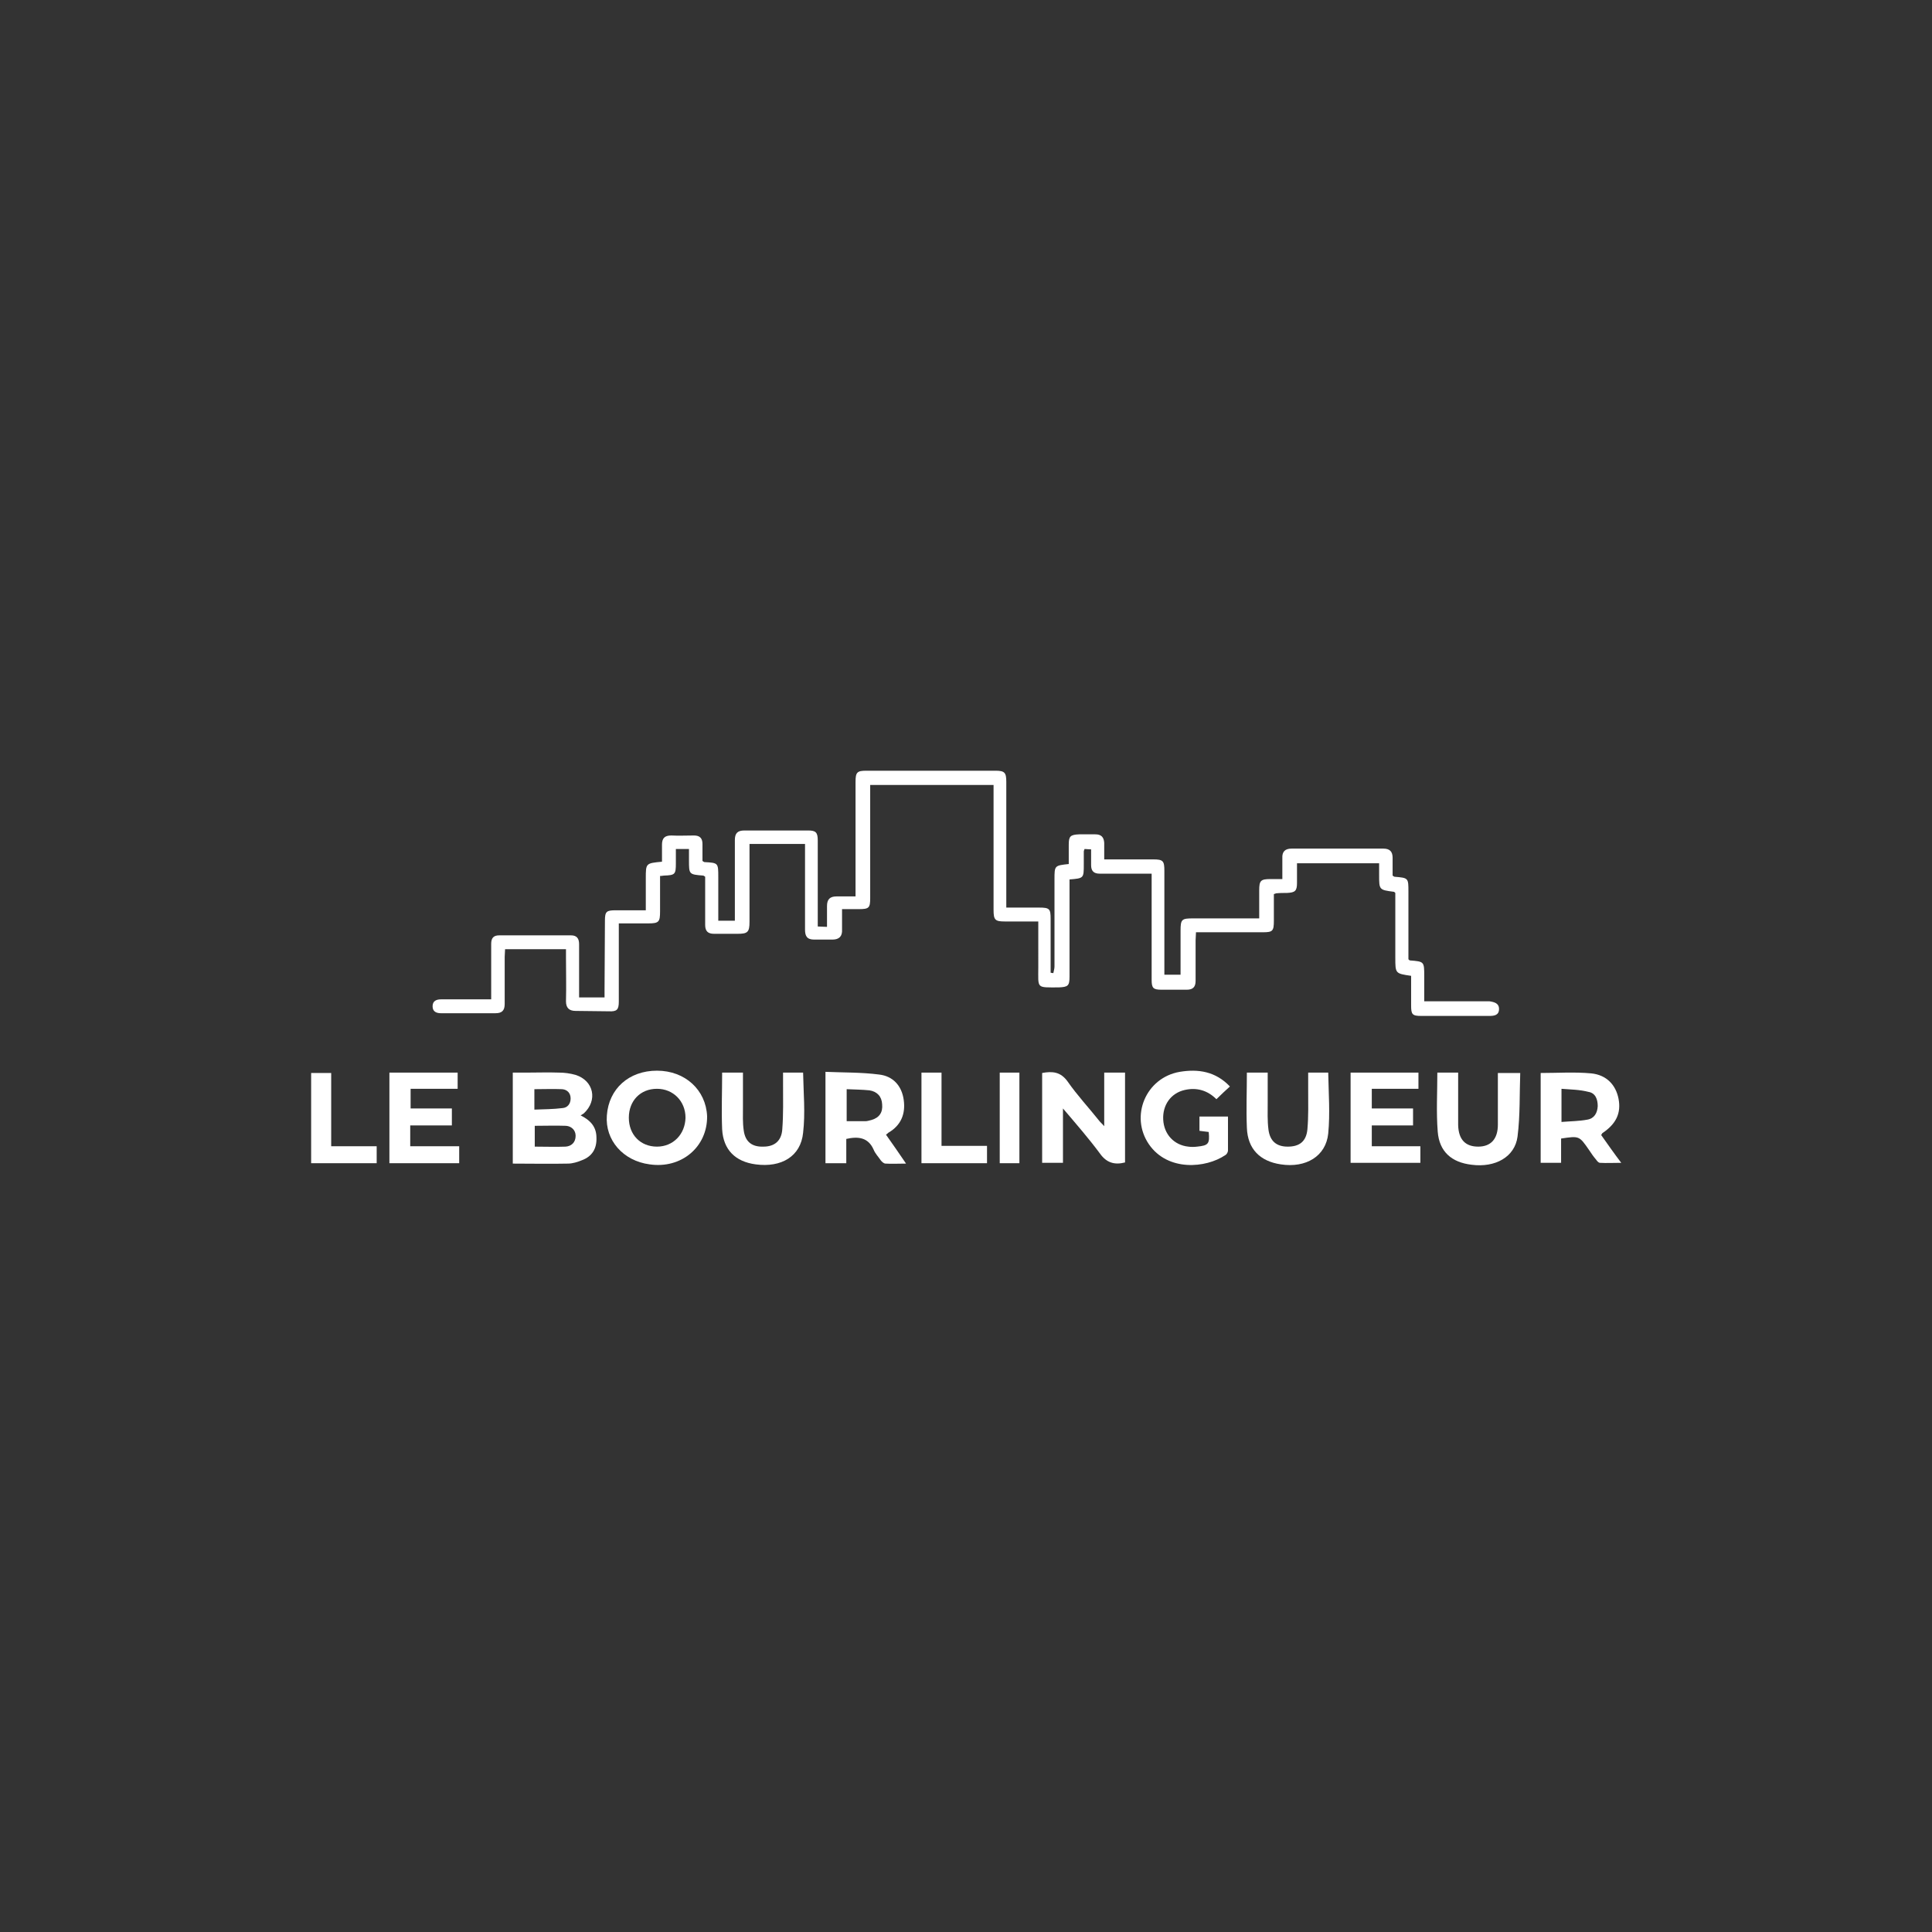 <svg xmlns="http://www.w3.org/2000/svg" xmlns:xlink="http://www.w3.org/1999/xlink" id="Layer_1" x="0px" y="0px" viewBox="0 0 501.1 501.1" style="enable-background:new 0 0 501.1 501.1;" xml:space="preserve"><rect x="0" y="0" width="501.1" height="501.1" fill="#333333" stroke="none"/> <style type="text/css"> .st0{fill:#FFFFFF;} </style> <g id="Layer_2_00000035512230367233014870000015088882057844693418_"> </g> <g id="Layer_1_00000011722232996925827610000017664881563453526446_"> <g> <path class="st0" d="M388.8,261.7c0,1.6-1.2,1.8-2.5,1.8c-5.9,0-11.8,0-17.7,0c-2.3,0-2.6-0.4-2.6-2.7c0-2.5,0-5.1,0-7.7 c-4.1-0.6-4.1-0.6-4.1-4.7v-16.8c-0.2-0.2-0.3-0.3-0.4-0.3c-3.8-0.5-3.8-0.5-3.8-4.4c0-0.9,0-1.9,0-3h-21.3c0,1.7,0,3.4,0,5.1 c0,2.1-0.5,2.5-2.6,2.6c-1,0-1.9,0-2.8,0.1c-0.1,0-0.2,0.1-0.6,0.2c0,2.2,0,4.6,0,6.9c0,2.7-0.3,3-2.9,3c-5.7,0-11.4,0-17.3,0 c0,0.7-0.1,1.4-0.1,2.1c0,3.5,0,7,0,10.5c0,1.6-0.7,2.3-2.3,2.3c-2.2,0-4.3,0-6.5,0s-2.6-0.4-2.6-2.6c0-8.3,0-16.6,0-24.9v-2.6 h-4.4c-3,0-6.1,0-9.1,0c-1.5,0-2.2-0.7-2.2-2.2c0-1.3,0-2.6,0-4.1c-0.7,0-1.2-0.1-1.7-0.1c-0.1,0.3-0.2,0.5-0.2,0.6 c0,1.1,0,2.3,0,3.4c0,3.6,0,3.6-3.7,3.9v2.2c0,7.7,0,15.3,0,23c0,2.4-0.4,2.7-2.8,2.8c-5.9,0-5.3,0.4-5.3-5.3V239 c-3,0-5.9,0-8.7,0c-2.5,0-2.9-0.4-2.9-3c0-10.1,0-20.1,0-30.2v-2.2h-32v2.3c0,9,0,18,0,27c0,2.6-0.3,2.9-3,2.9c-1.4,0-2.8,0-4.3,0 c0,1.9,0,3.6,0,5.3c0.1,1.7-0.7,2.6-2.5,2.6c-1.6,0-3.2,0-4.7,0c-1.9,0-2.4-0.9-2.4-2.6c0-6.7,0-13.3,0-20v-2.2h-14.4v2 c0,6.1,0,12.2,0,18.2c0,2.7-0.5,3.1-3.1,3.1c-2,0-4.1,0-6.1,0c-1.6,0-2.3-0.7-2.3-2.3c0-3.5,0-7.1,0-10.6v-1.9 c-0.3-0.2-0.4-0.3-0.5-0.3c-3.7-0.3-3.7-0.3-3.7-4v-2.9h-3.4v3.7c0,2.9-0.2,3.1-3.1,3.2c-0.2,0-0.5,0.1-1,0.1v9.2 c0,2.7-0.3,3.1-3,3.1c-2.5,0-4.9,0-7.7,0v10.2c0,3.4,0,6.7,0,10.1c0,2.1-0.5,2.6-2.6,2.5c-2.9,0-5.7-0.1-8.6-0.1 c-1.7,0-2.5-0.8-2.5-2.5c0.1-3.8,0-7.6,0-11.4c0-0.7,0-1.4,0-2.1H131c0,0.6-0.1,1.3-0.1,2c0,4.1,0,8.1,0,12.2 c0,1.7-0.7,2.4-2.4,2.4c-4.7,0-9.4,0-14.1,0c-1.2,0-2.2-0.4-2.2-1.8s1-1.8,2.2-1.8c3.5,0,7,0,10.5,0h2.5v-3.9c0-3.5,0-7,0-10.5 c0-1.5,0.6-2.2,2.1-2.2c6.2,0,12.4,0,18.6,0c1.5,0,2.1,0.8,2.1,2.3c0,4.6,0,9.1,0,13.8h6.6c0-0.7,0-1.3,0-2c0-6,0.1-11.9,0.1-17.9 c0-2.4,0.4-2.7,2.8-2.7c2.5,0,4.9,0,7.8,0V231c0-1.1,0-2.2,0-3.2c0-3.9,0-3.9,4.2-4.3c0-1.5,0-3,0-4.4c0-1.7,0.7-2.4,2.4-2.4 c2,0.1,3.9,0,5.9,0c1.5,0,2.2,0.7,2.2,2.2s0,3,0,4.4c0.3,0.2,0.4,0.3,0.5,0.3c3.6,0.2,3.6,0.2,3.6,3.9v11.3h4.3v-2.1 c0-6.3,0-12.5,0-18.8c0-1.8,0.7-2.5,2.5-2.5c5.5,0,11,0,16.5,0c2,0,2.5,0.5,2.5,2.6c0,6.7,0,13.3,0,20v2.3c0.8,0,1.4,0.1,2.4,0.1 c0-1.9,0-3.6,0-5.4c0-1.8,0.8-2.5,2.5-2.5c1.6,0,3.1,0,4.9,0V230c0-9.1,0-18.1,0-27.2c0-2.5,0.4-2.9,2.8-2.9c11.2,0,22.3,0,33.5,0 c2.4,0,2.8,0.5,2.8,2.9c0,10.1,0,20.1,0,30.2v2.4c3,0,5.8,0,8.5,0s3,0.3,3,2.9c0,4.1,0,8.1,0,12.2v1.8c0.2,0,0.5,0.1,0.7,0.1 c0.1-0.6,0.3-1.1,0.3-1.7c0-7.5,0-15.1,0-22.6c0-3.6,0-3.6,3.7-4c0-1.6,0-3.3,0-5c0-2.2,0.4-2.6,2.7-2.7c1.4,0,2.8,0,4.2,0 c1.5,0,2.2,0.7,2.3,2.2c0,1.3,0,2.7,0,4.3h2.1c3.6,0,7.1,0,10.6,0c2.6,0,2.9,0.4,2.9,3c0,8.2,0,16.5,0,24.7v2.2h4.2v-11.4 c0-3,0.3-3.2,3.3-3.2h17.1c0-2.6,0-5,0-7.3c0-2.5,0.4-2.9,2.9-2.9c0.9,0,1.9,0,3.1,0c0-1.9,0-3.6,0-5.4c-0.1-1.7,0.7-2.5,2.4-2.5 c7.9,0,15.8,0,23.8,0c1.7,0,2.4,0.8,2.4,2.4c0,1.6,0,3.1,0,4.6c0.3,0.2,0.4,0.3,0.5,0.3c3.6,0.3,3.6,0.3,3.6,3.9 c0,5.9,0,11.8,0,17.5c0.2,0.2,0.3,0.3,0.4,0.3c3.7,0.3,3.7,0.3,3.7,4.1v6.5h3c4.6,0,9.3,0,13.9,0 C387.6,259.9,388.8,260.2,388.8,261.7z"></path> <path class="st0" d="M150.6,289.3c0.4-0.3,0.7-0.4,0.8-0.5c3.7-3.4,2.6-8.5-2.1-10c-1.4-0.4-2.9-0.6-4.3-0.6c-2.8-0.1-5.6,0-8.4,0 H133v23.6c4.9,0,9.6,0.1,14.3,0c1.2,0,2.5-0.4,3.7-0.9c2.6-1,3.8-3,3.7-5.8C154.7,292.3,153.2,290.6,150.6,289.3z M138.6,282.5 c2.4,0,4.8-0.1,7.2,0c1.3,0.1,2.2,1,2.2,2.4s-0.8,2.4-2.1,2.5c-2.4,0.3-4.7,0.3-7.3,0.4L138.6,282.5L138.6,282.5z M146.7,297.4 c-2.6,0.1-5.3,0-8,0V292c2.7,0,5.4-0.1,8.1,0c1.4,0.1,2.5,1.1,2.5,2.6C149.3,296.3,148.2,297.3,146.7,297.4z"></path> <path class="st0" d="M291.8,278.2v23.3c-2.7,0.7-4.8,0.1-6.5-2.3c-2.9-3.9-6.1-7.6-9.6-11.7v14.1h-5.4v-23.3 c2.7-0.5,4.8-0.3,6.6,2.2c2.5,3.6,5.5,6.8,8.2,10.2c0.3,0.4,0.7,0.7,1.3,1.4v-13.9L291.8,278.2L291.8,278.2z"></path> <path class="st0" d="M170.4,277.7c-7.3,0-12.5,4.7-13,11.6c-0.5,6.4,4.2,11.8,11.1,12.7c8.2,1.2,15-4.5,14.9-12.5 C183.1,282.7,177.7,277.7,170.4,277.7z M170.4,297.4c-4.3,0-7.3-3.1-7.3-7.5s3-7.5,7.3-7.5c4.2,0,7.4,3.2,7.4,7.5 C177.7,294.2,174.6,297.4,170.4,297.4z"></path> <path class="st0" d="M229.8,294.3c0.3-0.2,0.5-0.4,0.6-0.5c3.3-1.9,4.5-4.9,4-8.5c-0.5-3.7-2.8-6.2-6.4-6.6 c-4.6-0.6-9.3-0.5-13.9-0.7v23.7h5.4v-6.3c3.1-0.7,5.7-0.4,7.1,2.8c0.4,1,1.2,1.8,1.8,2.7c0.3,0.4,0.8,0.9,1.3,0.9 c1.6,0.1,3.2,0,5.3,0C233.1,299,231.5,296.7,229.8,294.3z M226,290.5c-0.5,0.1-1,0.3-1.5,0.3c-1.6,0-3.1,0-4.9,0v-8.3 c2.1,0.1,4,0.1,5.9,0.3c2,0.3,3.2,1.6,3.3,3.6C229,288.5,228.1,289.9,226,290.5z"></path> <path class="st0" d="M415.3,294.4c0.2-0.3,0.2-0.4,0.3-0.5c3.6-2.4,4.9-5.2,4.2-8.9c-0.7-3.6-3.1-6.2-7.1-6.6 c-4.3-0.4-8.7-0.1-13.1-0.1v23.3h5.3v-6.3c4.7-0.7,4.7-0.7,7.2,2.9c0.6,0.9,1.2,1.8,1.9,2.6c0.2,0.3,0.6,0.8,1,0.8 c1.7,0.1,3.4,0,5.5,0C418.6,299.1,417,296.8,415.3,294.4z M414.4,286.9c-0.1,1.8-0.9,3.2-2.7,3.5c-2.1,0.4-4.3,0.4-6.7,0.6v-8.6 c2.4,0.2,4.7,0.2,7,0.8C413.8,283.5,414.4,285.1,414.4,286.9z"></path> <path class="st0" d="M318.5,289.6c0,3,0,5.9,0,8.8c0,0.4-0.3,1-0.7,1.2c-5,3.4-14.9,4.3-19.8-2.8c-5-7.3-0.8-17.3,8-18.8 c4.8-0.8,9.3-0.1,13,3.8c-1.2,1.1-2.3,2.1-3.5,3.3c-2.3-2.3-5.1-3.1-8.2-2.4c-3.6,0.8-5.8,3.9-5.6,7.7c0.2,3.8,2.8,6.6,6.5,7 c0.7,0.1,1.5,0.1,2.3,0c2.9-0.3,3.3-0.7,3-3.8c-0.7-0.1-1.5-0.2-2.4-0.3v-3.7L318.5,289.6L318.5,289.6z"></path> <polygon class="st0" points="119.1,297.3 119.1,301.7 101,301.7 101,278.2 118.7,278.2 118.7,282.4 106.5,282.4 106.5,287.5 117.2,287.5 117.2,291.9 106.4,291.9 106.4,297.3 "></polygon> <path class="st0" d="M394.3,278.3c-0.2,5.5,0,11-0.7,16.5c-0.7,5.3-5.8,8.1-11.9,7.3c-5.2-0.6-8.4-3.4-8.8-8.6 c-0.4-5-0.1-10.1-0.1-15.3h5.4c0,2.5,0,4.9,0,7.3c0,2.1,0,4.2,0,6.3c0.1,3.8,1.9,5.6,5.2,5.6c3.3,0,5.1-2,5.1-5.7 c0-3.8,0-7.6,0-11.4v-2L394.3,278.3L394.3,278.3z"></path> <polygon class="st0" points="368.4,297.3 368.4,301.6 350.3,301.6 350.3,278.2 367.9,278.2 367.9,282.4 355.8,282.4 355.8,287.5 366.5,287.5 366.5,291.9 355.8,291.9 355.8,297.3 "></polygon> <path class="st0" d="M208.3,293.8c-0.6,6.1-5.6,9.1-12.3,8.2c-5.3-0.7-8.4-3.8-8.7-9.1c-0.2-4.8,0-9.7,0-14.7h5.4c0,3,0,5.9,0,8.9 c0,2-0.1,4.1,0.2,6.1c0.4,3,2.2,4.3,5.1,4.2c2.9,0,4.7-1.5,4.9-4.5c0.3-3.9,0.2-7.8,0.2-11.8c0-0.9,0-1.9,0-2.9h5.2 C208.4,283.5,208.9,288.7,208.3,293.8z"></path> <path class="st0" d="M344.5,294c-0.6,5.9-5.8,9-12.3,8c-5.4-0.8-8.6-4-8.8-9.5c-0.2-4.7,0-9.5,0-14.3h5.4c0,2.6,0,5.2,0,7.8 c0,2.3-0.1,4.7,0.2,7c0.4,3,2.1,4.4,5,4.4c3,0,4.8-1.3,5.1-4.5c0.3-3.4,0.2-6.8,0.2-10.2c0-1.4,0-2.9,0-4.5h5.2 C344.6,283.6,345,288.8,344.5,294z"></path> <polygon class="st0" points="256,297.2 256,301.7 239,301.7 239,278.2 244.2,278.2 244.2,297.2 "></polygon> <polygon class="st0" points="97.7,297.3 97.7,301.7 80.7,301.7 80.7,278.3 85.9,278.3 85.9,297.3 "></polygon> <rect x="259.3" y="278.2" class="st0" width="5.1" height="23.5"></rect> </g> </g> </svg>